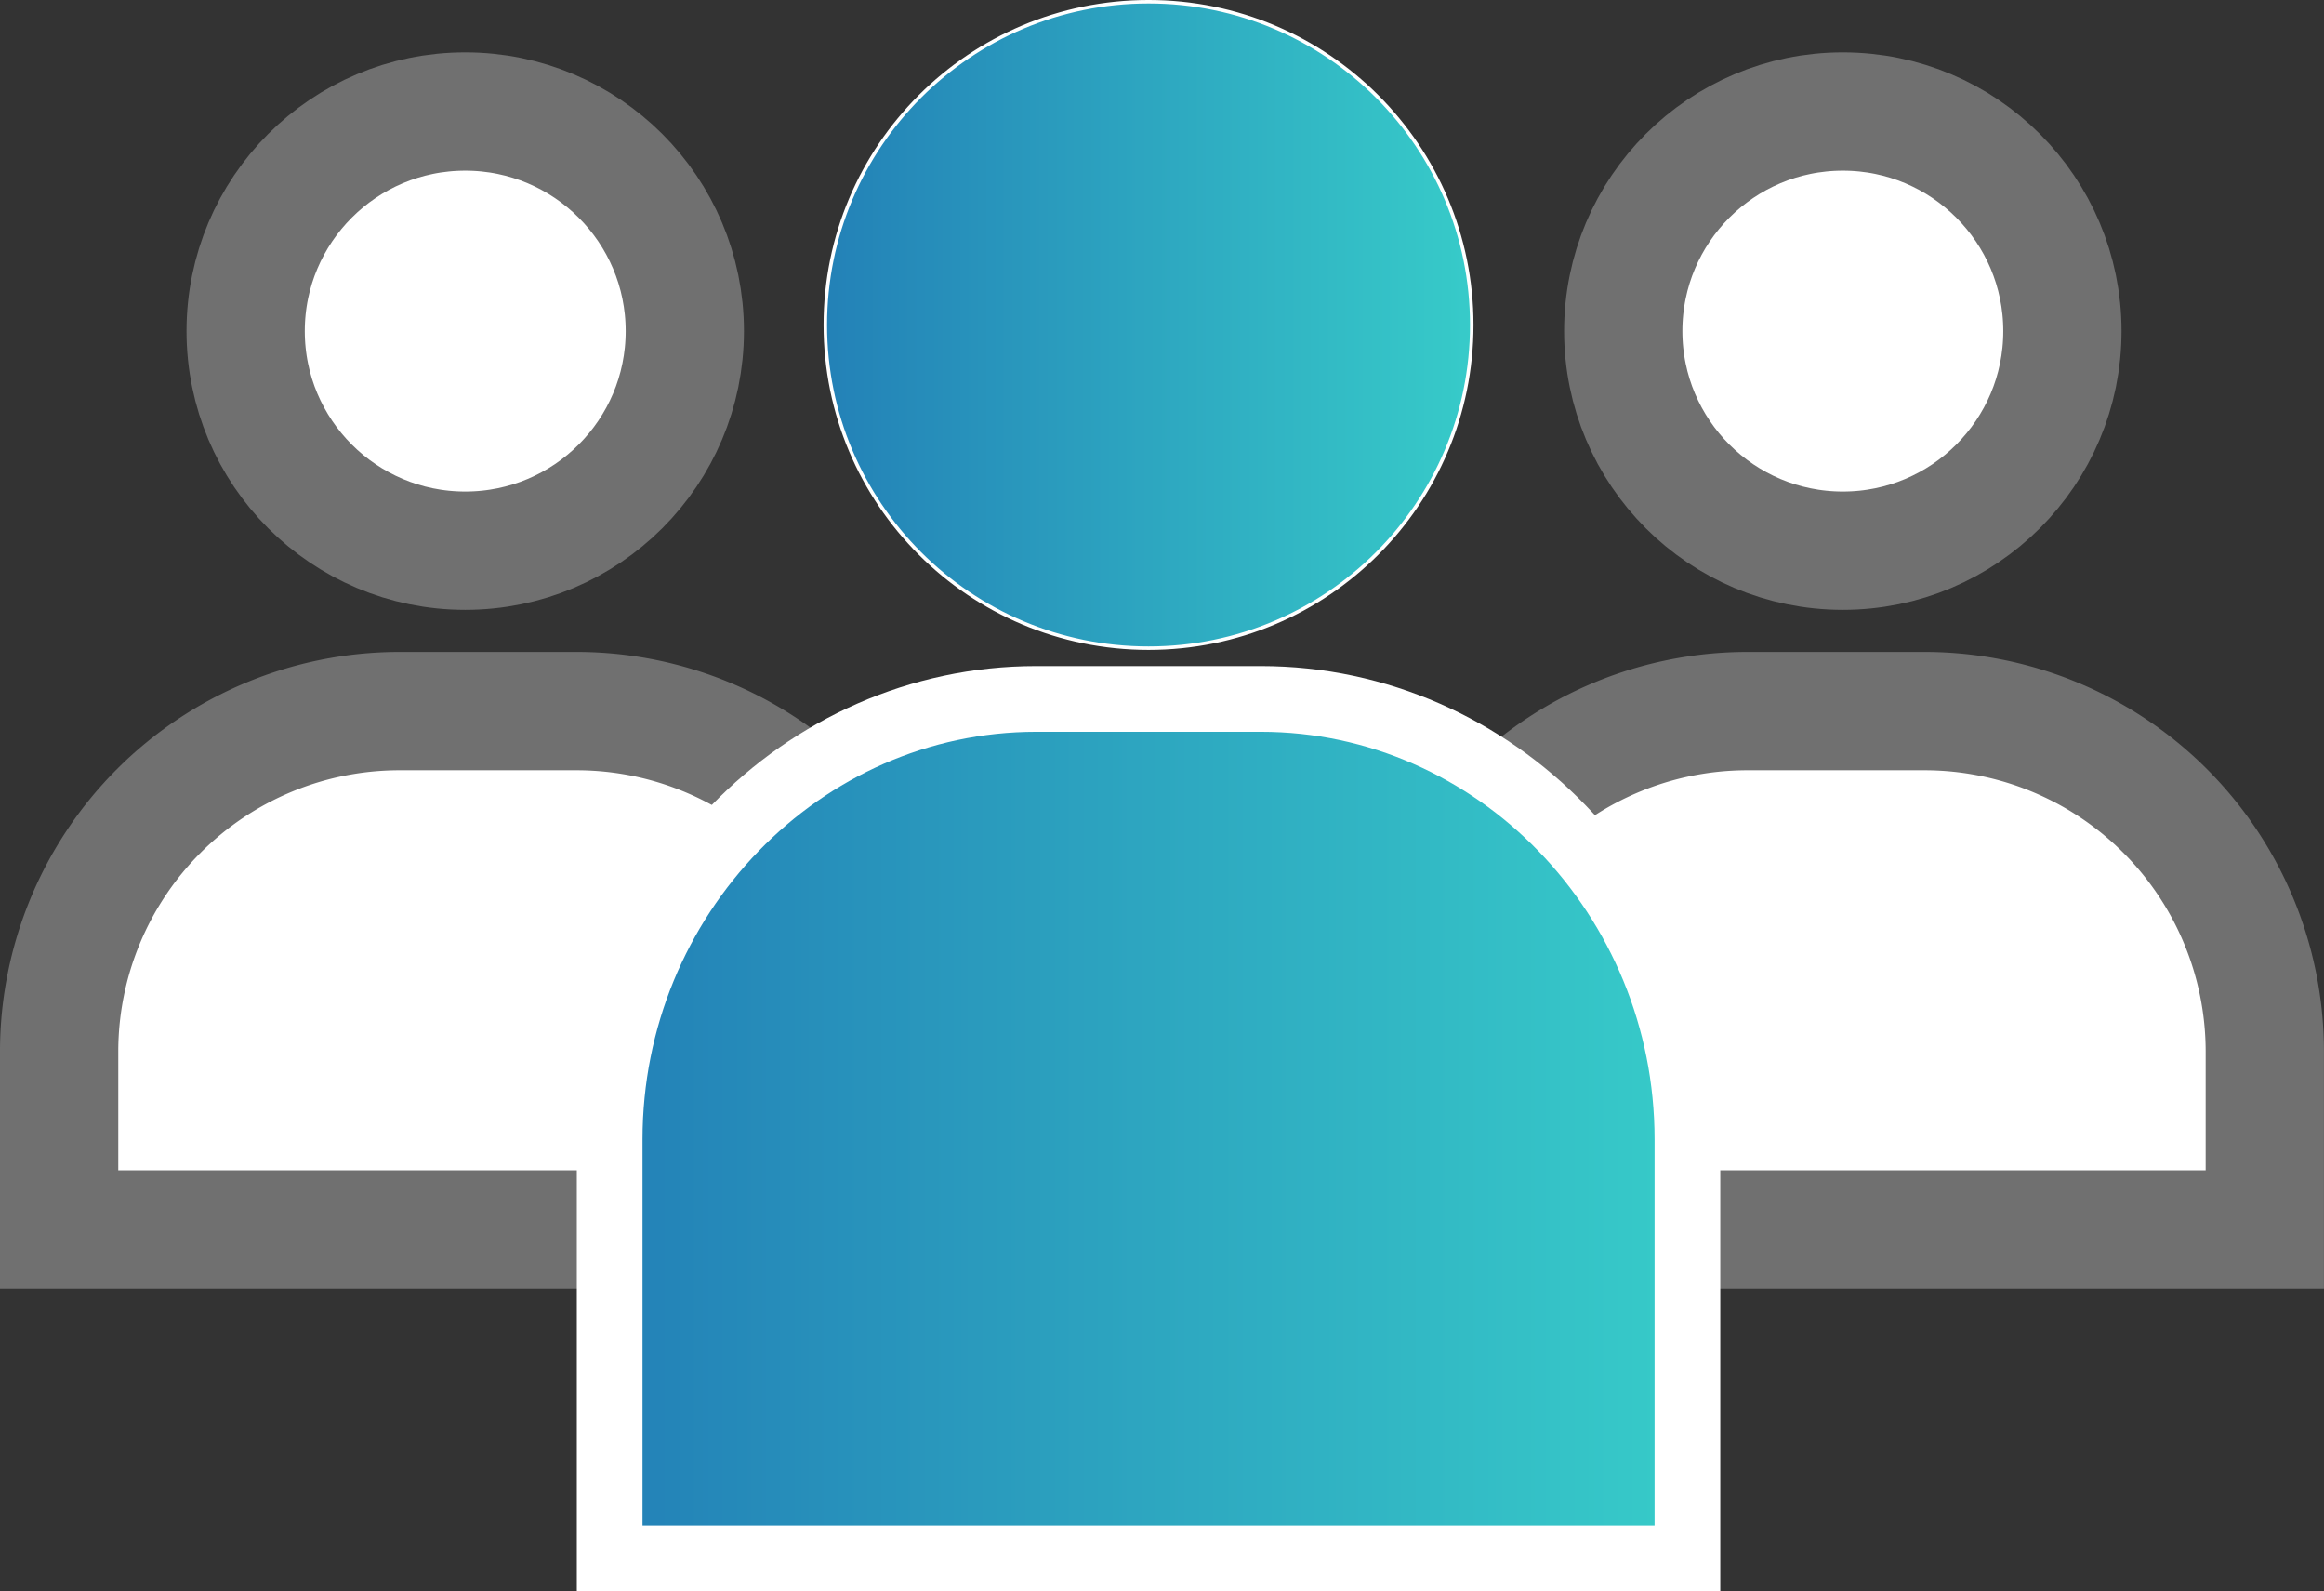 <svg xmlns="http://www.w3.org/2000/svg" xmlns:xlink="http://www.w3.org/1999/xlink" width="176.845" height="121.058" viewBox="0 0 176.845 121.058">
  <rect x="0" y="0" width="176.845" height="121.058" fill="#333333" stroke="none"/>
  <defs>
    <linearGradient id="linear-gradient" y1="0.5" x2="1" y2="0.5" gradientUnits="objectBoundingBox">
      <stop offset="0" stop-color="#2381b7"/>
      <stop offset="1" stop-color="#37cbc9"/>
    </linearGradient>
  </defs>
  <g id="Layer_2" data-name="Layer 2" transform="translate(-536.685 -5087.247)">
    <g id="Group_116" data-name="Group 116">
      <ellipse id="Ellipse_5" data-name="Ellipse 5" cx="16.709" cy="16.705" rx="16.709" ry="16.705" transform="translate(555.378 5095.73)" fill="#fff" stroke="#707070" stroke-miterlimit="10" stroke-width="9"/>
      <path id="Path_196" data-name="Path 196" d="M541.185,5180.773v-13.6a25.909,25.909,0,0,1,25.836-25.83h13.6a25.91,25.91,0,0,1,25.837,25.83v13.6Z" fill="#fff" stroke="#707070" stroke-miterlimit="10" stroke-width="9"/>
      <ellipse id="Ellipse_6" data-name="Ellipse 6" cx="16.709" cy="16.705" rx="16.709" ry="16.705" transform="translate(660.206 5095.73)" fill="#fff" stroke="#707070" stroke-miterlimit="10" stroke-width="9"/>
      <path id="Path_197" data-name="Path 197" d="M643.752,5180.773v-13.6a25.909,25.909,0,0,1,25.836-25.83h13.6a25.91,25.91,0,0,1,25.837,25.83v13.6Z" fill="#fff" stroke="#707070" stroke-miterlimit="10" stroke-width="9"/>
      <ellipse id="Ellipse_7" data-name="Ellipse 7" cx="24.595" cy="24.588" rx="24.595" ry="24.588" transform="translate(599.488 5087.379)" stroke="#fff" stroke-miterlimit="10" stroke-width="0.265" fill="url(#linear-gradient)"/>
      <path id="Path_198" data-name="Path 198" d="M583.077,5205.8v-31.883c0-18.424,14.607-33.5,32.46-33.5H632.63c17.853,0,32.46,15.074,32.46,33.5V5205.8Z" stroke="#fff" stroke-miterlimit="10" stroke-width="5" fill="url(#linear-gradient)"/>
    </g>
  </g>
</svg>
